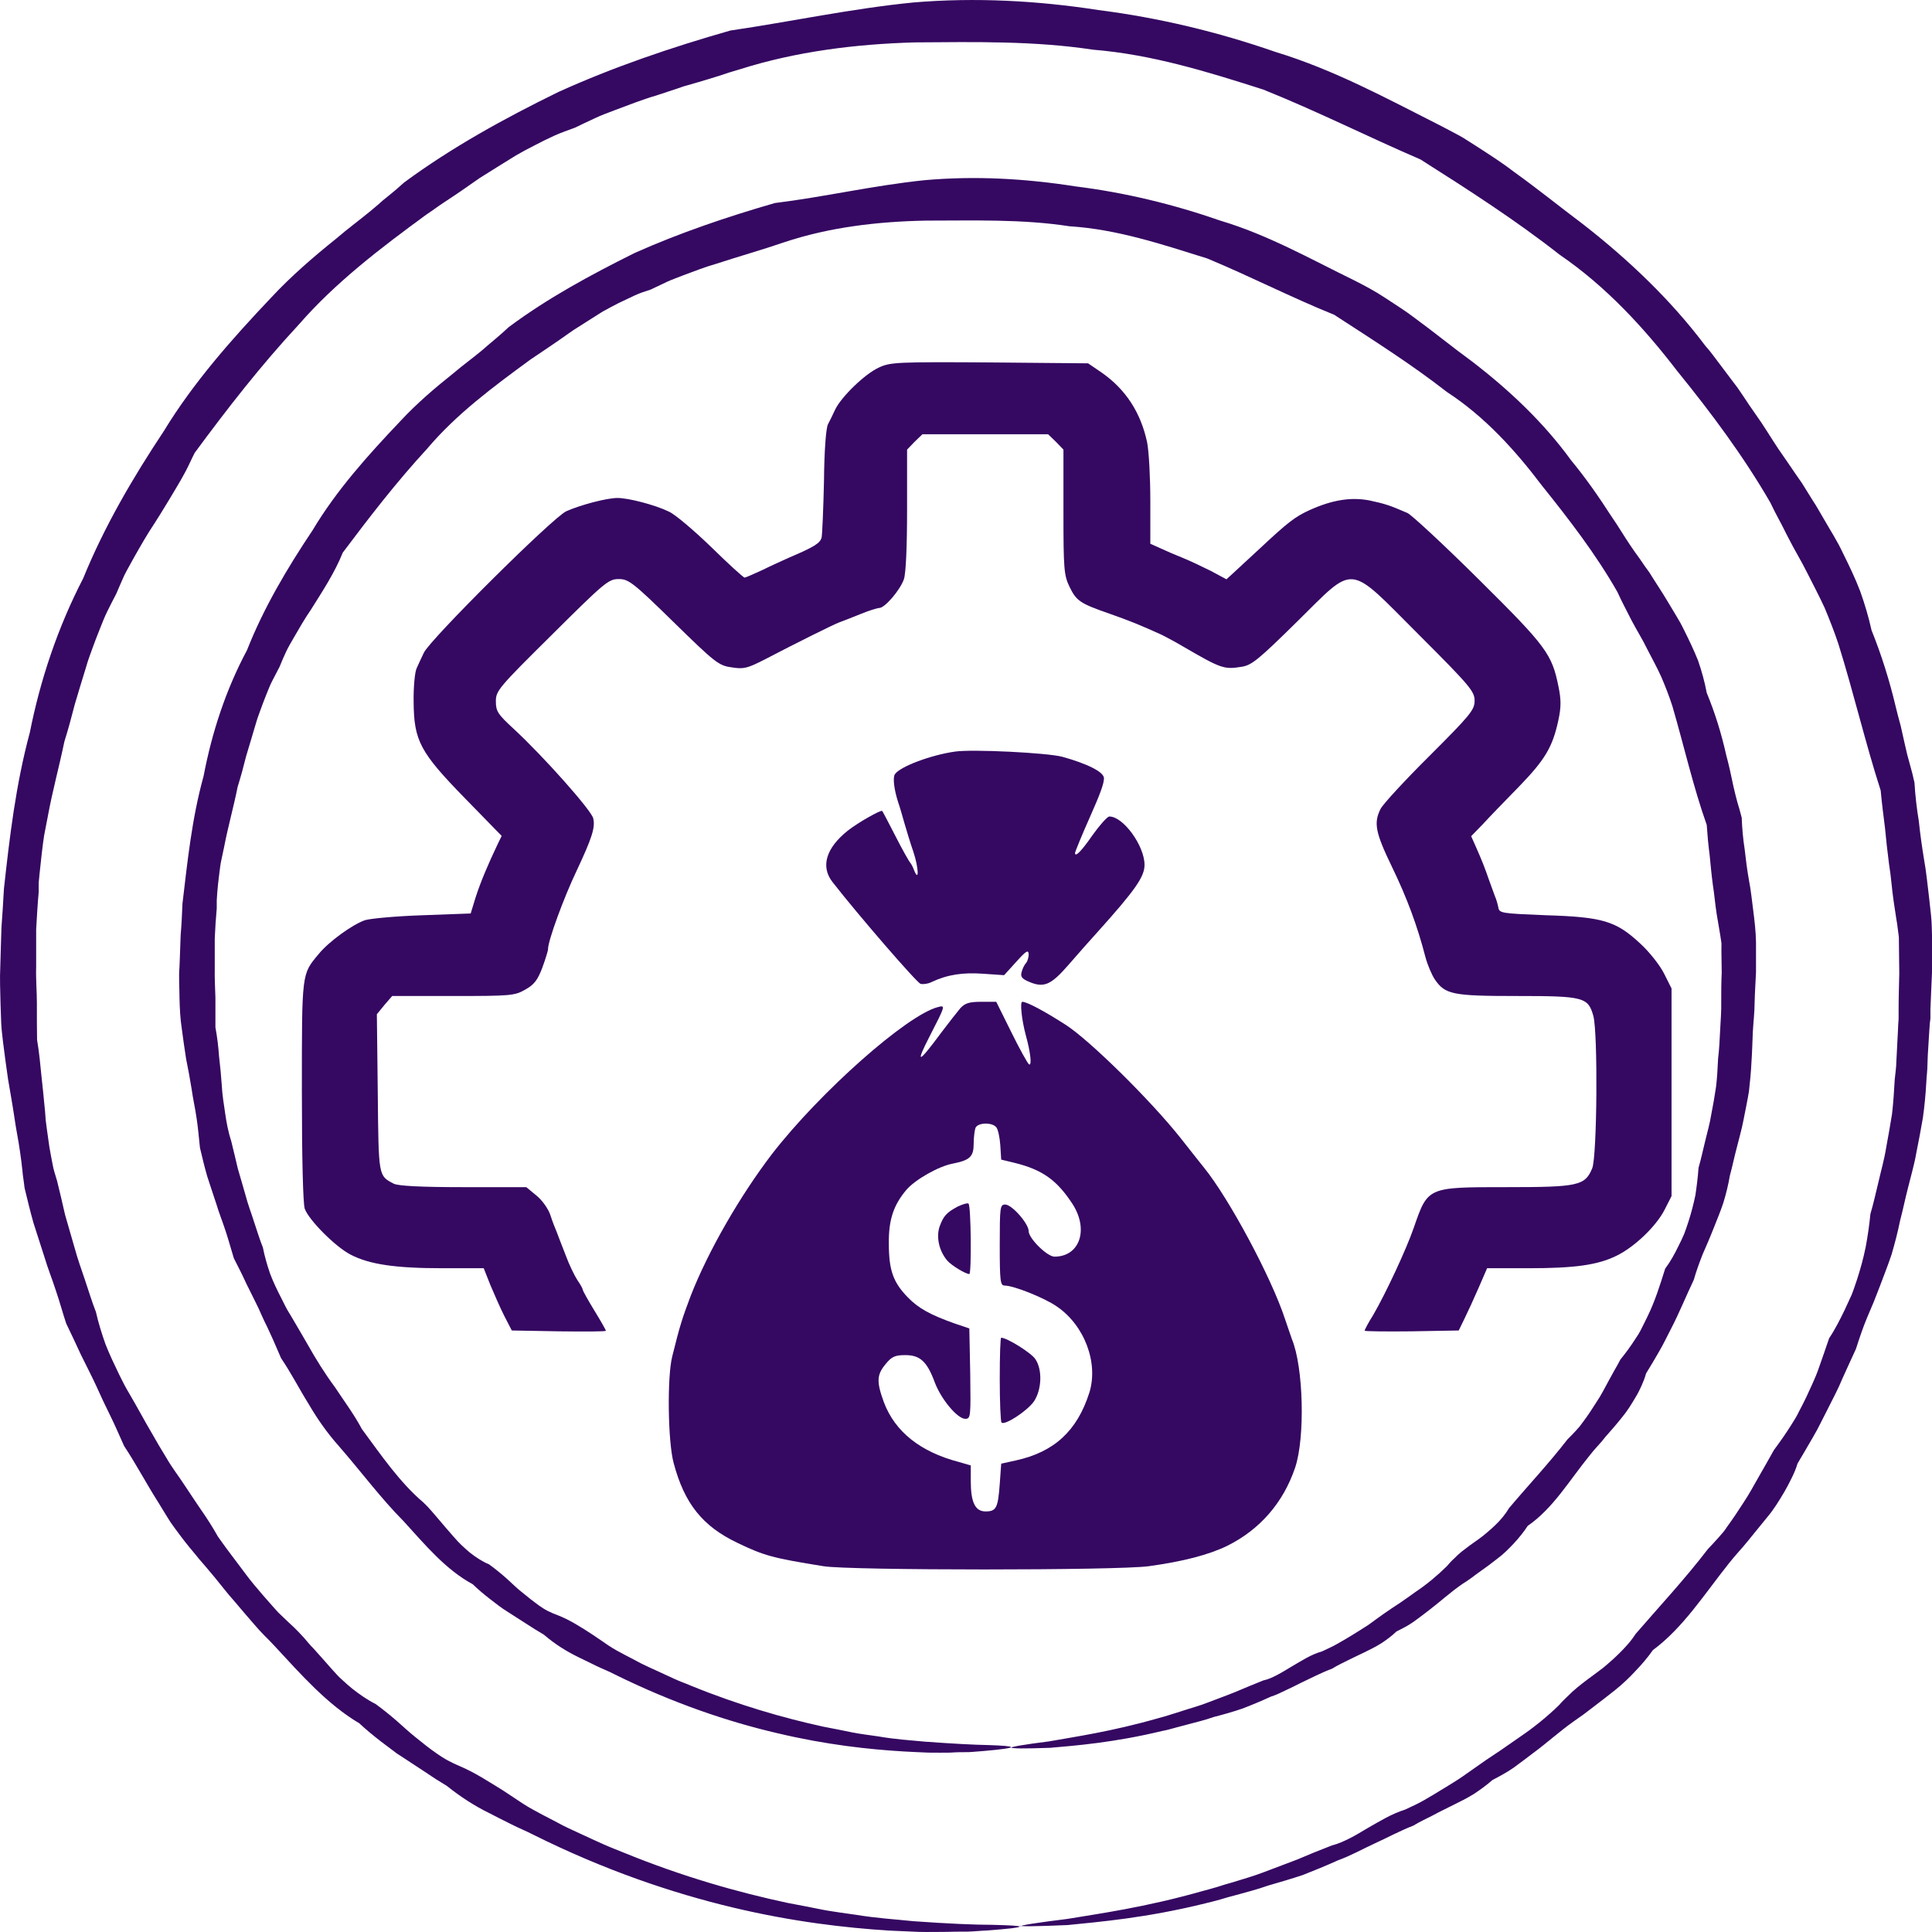 <svg width="32" height="32" viewBox="0 0 32 32" fill="none" xmlns="http://www.w3.org/2000/svg">
<path d="M16.735 28.953C16.735 28.934 16.953 28.896 17.374 28.843C17.792 28.768 18.409 28.681 19.187 28.458C19.251 28.443 19.319 28.42 19.383 28.401C19.451 28.379 19.518 28.36 19.586 28.337C19.721 28.292 19.868 28.254 20.011 28.197C20.154 28.141 20.305 28.088 20.455 28.027C20.606 27.963 20.76 27.899 20.922 27.834C21.008 27.816 21.087 27.778 21.166 27.736C21.245 27.695 21.32 27.646 21.399 27.6C21.557 27.509 21.712 27.404 21.9 27.351C21.986 27.309 22.076 27.271 22.159 27.222C22.246 27.173 22.329 27.124 22.415 27.071C22.498 27.018 22.588 26.965 22.671 26.909C22.754 26.848 22.836 26.788 22.923 26.727C23.006 26.667 23.096 26.61 23.186 26.55C23.273 26.489 23.363 26.429 23.45 26.364C23.63 26.244 23.803 26.1 23.965 25.941C24.003 25.896 24.04 25.854 24.082 25.817C24.123 25.775 24.164 25.737 24.209 25.7C24.3 25.628 24.394 25.56 24.492 25.492L24.563 25.439L24.631 25.382C24.676 25.344 24.721 25.306 24.762 25.265C24.849 25.182 24.928 25.091 24.992 24.982C25.304 24.611 25.647 24.248 25.963 23.84C26.008 23.795 26.053 23.75 26.098 23.701L26.162 23.629L26.222 23.549C26.301 23.444 26.373 23.334 26.444 23.221C26.519 23.111 26.579 22.99 26.643 22.873C26.677 22.812 26.707 22.756 26.741 22.695C26.775 22.635 26.809 22.578 26.839 22.518C26.926 22.412 27.008 22.299 27.084 22.181L27.14 22.095C27.159 22.064 27.174 22.034 27.189 22.004C27.219 21.943 27.253 21.879 27.283 21.815C27.407 21.565 27.494 21.29 27.58 21.014C27.667 20.897 27.738 20.768 27.802 20.636C27.836 20.572 27.866 20.504 27.896 20.436C27.922 20.367 27.945 20.299 27.968 20.228C28.013 20.088 28.05 19.944 28.081 19.797C28.103 19.65 28.122 19.498 28.133 19.343C28.175 19.2 28.205 19.052 28.242 18.905C28.276 18.758 28.321 18.61 28.344 18.459C28.374 18.308 28.4 18.157 28.423 18.002C28.442 17.847 28.449 17.692 28.457 17.533C28.476 17.378 28.483 17.22 28.491 17.065C28.498 16.906 28.513 16.751 28.509 16.589C28.509 16.43 28.509 16.267 28.517 16.109C28.517 15.946 28.509 15.788 28.513 15.625C28.491 15.463 28.46 15.304 28.434 15.141C28.408 14.979 28.396 14.816 28.37 14.654C28.348 14.492 28.333 14.325 28.317 14.163C28.295 13.996 28.28 13.83 28.269 13.664C28.043 13.025 27.896 12.368 27.701 11.699C27.648 11.533 27.584 11.37 27.516 11.211C27.445 11.053 27.358 10.898 27.279 10.743L27.219 10.626L27.155 10.512C27.11 10.437 27.069 10.357 27.027 10.282C26.948 10.123 26.862 9.968 26.79 9.806C26.437 9.186 25.996 8.612 25.541 8.045C25.101 7.463 24.597 6.904 23.965 6.492C23.374 6.031 22.739 5.63 22.099 5.214C21.388 4.927 20.715 4.58 19.996 4.281C19.259 4.051 18.506 3.797 17.716 3.748C16.934 3.627 16.136 3.654 15.339 3.654C14.538 3.669 13.736 3.763 12.988 4.013C12.615 4.141 12.235 4.247 11.867 4.368C11.679 4.421 11.498 4.493 11.314 4.561C11.223 4.599 11.129 4.629 11.043 4.67C10.953 4.712 10.866 4.753 10.78 4.795C10.685 4.825 10.595 4.855 10.505 4.897C10.418 4.939 10.328 4.98 10.242 5.022C10.155 5.067 10.069 5.112 9.986 5.158L9.741 5.313L9.497 5.468C9.418 5.524 9.339 5.577 9.26 5.634C9.102 5.743 8.944 5.849 8.786 5.955C8.172 6.405 7.559 6.858 7.074 7.433C6.566 7.984 6.118 8.566 5.678 9.152C5.539 9.496 5.34 9.794 5.148 10.101C5.046 10.248 4.956 10.407 4.866 10.562C4.821 10.641 4.775 10.716 4.738 10.796C4.7 10.875 4.666 10.958 4.632 11.041C4.591 11.121 4.55 11.2 4.508 11.28C4.467 11.359 4.437 11.442 4.403 11.525C4.369 11.608 4.339 11.691 4.309 11.774L4.264 11.899L4.226 12.024C4.177 12.194 4.125 12.36 4.076 12.527C4.034 12.697 3.989 12.863 3.937 13.029C3.869 13.369 3.775 13.698 3.711 14.034C3.692 14.117 3.677 14.2 3.658 14.284C3.643 14.367 3.636 14.454 3.624 14.537C3.613 14.62 3.605 14.703 3.598 14.79L3.59 14.915C3.59 14.956 3.59 14.998 3.59 15.043C3.575 15.209 3.564 15.376 3.557 15.542C3.557 15.708 3.557 15.874 3.557 16.037C3.553 16.203 3.564 16.366 3.568 16.528C3.568 16.691 3.568 16.853 3.568 17.016C3.598 17.178 3.617 17.337 3.628 17.496C3.647 17.654 3.662 17.813 3.673 17.972C3.681 18.131 3.707 18.289 3.73 18.444C3.752 18.599 3.782 18.754 3.831 18.905C3.869 19.056 3.903 19.207 3.94 19.359C3.982 19.506 4.027 19.653 4.068 19.801C4.106 19.948 4.162 20.092 4.207 20.235C4.256 20.379 4.298 20.523 4.354 20.662C4.384 20.813 4.426 20.957 4.474 21.097C4.527 21.237 4.591 21.369 4.659 21.501C4.693 21.565 4.723 21.633 4.76 21.698C4.798 21.762 4.836 21.822 4.873 21.887C4.945 22.011 5.02 22.136 5.091 22.261C5.231 22.51 5.381 22.752 5.547 22.975C5.701 23.209 5.866 23.428 5.994 23.67C6.318 24.109 6.619 24.551 7.014 24.887C7.108 24.974 7.187 25.076 7.27 25.17C7.352 25.269 7.435 25.363 7.518 25.458C7.601 25.556 7.691 25.639 7.785 25.718C7.883 25.794 7.984 25.862 8.101 25.911C8.199 25.983 8.293 26.058 8.383 26.138C8.473 26.217 8.556 26.304 8.65 26.376C8.741 26.451 8.831 26.523 8.925 26.591C8.974 26.625 9.019 26.655 9.072 26.682C9.124 26.708 9.177 26.731 9.23 26.75C9.444 26.833 9.628 26.954 9.809 27.071C9.899 27.132 9.989 27.192 10.076 27.253C10.166 27.313 10.257 27.362 10.351 27.411C10.445 27.46 10.535 27.506 10.625 27.555C10.716 27.6 10.81 27.642 10.9 27.683C10.99 27.725 11.08 27.767 11.171 27.808C11.261 27.85 11.351 27.88 11.438 27.918C12.235 28.243 12.976 28.454 13.631 28.598C13.796 28.628 13.954 28.662 14.105 28.692C14.255 28.723 14.406 28.738 14.545 28.76C14.827 28.809 15.083 28.825 15.316 28.847C15.779 28.881 16.136 28.9 16.377 28.904C16.618 28.912 16.742 28.923 16.746 28.938C16.746 28.953 16.595 28.976 16.294 29.002C16.219 29.006 16.136 29.017 16.042 29.021C15.948 29.021 15.847 29.021 15.738 29.029C15.629 29.029 15.508 29.032 15.38 29.029C15.252 29.025 15.117 29.017 14.974 29.01C14.398 28.976 13.687 28.9 12.875 28.707C12.062 28.518 11.144 28.209 10.181 27.733C10.087 27.683 9.986 27.645 9.884 27.596C9.786 27.547 9.685 27.498 9.583 27.449C9.38 27.351 9.188 27.23 9.008 27.075C8.959 27.045 8.91 27.015 8.857 26.984C8.808 26.954 8.759 26.92 8.71 26.89C8.609 26.826 8.511 26.761 8.409 26.697C8.304 26.633 8.21 26.557 8.112 26.482C8.014 26.406 7.92 26.327 7.83 26.24C7.382 25.998 7.044 25.59 6.686 25.197C6.31 24.819 5.983 24.377 5.611 23.95C5.422 23.738 5.257 23.504 5.11 23.251C4.956 23.005 4.824 22.744 4.655 22.495C4.595 22.359 4.538 22.219 4.474 22.083C4.444 22.015 4.411 21.947 4.377 21.879C4.347 21.811 4.313 21.743 4.283 21.671C4.219 21.535 4.147 21.399 4.079 21.259C4.016 21.119 3.944 20.98 3.873 20.84C3.827 20.692 3.786 20.538 3.737 20.39C3.688 20.239 3.628 20.092 3.583 19.941C3.534 19.789 3.481 19.638 3.432 19.483C3.387 19.328 3.35 19.17 3.312 19.011C3.293 18.848 3.282 18.682 3.256 18.52C3.233 18.357 3.195 18.195 3.173 18.032C3.147 17.87 3.116 17.703 3.083 17.541C3.056 17.375 3.034 17.208 3.011 17.038C2.985 16.872 2.977 16.698 2.973 16.528C2.973 16.358 2.958 16.184 2.973 16.014C2.981 15.841 2.985 15.671 2.992 15.493C3.007 15.319 3.015 15.145 3.022 14.968C3.105 14.272 3.177 13.558 3.372 12.855C3.508 12.141 3.737 11.431 4.091 10.769C4.365 10.074 4.753 9.417 5.178 8.782C5.573 8.12 6.096 7.538 6.634 6.972C6.901 6.684 7.202 6.427 7.51 6.182C7.661 6.053 7.823 5.936 7.973 5.812C8.124 5.679 8.278 5.558 8.425 5.419C9.068 4.939 9.783 4.553 10.512 4.19C11.257 3.858 12.036 3.593 12.834 3.363C13.661 3.261 14.466 3.072 15.309 2.985C16.148 2.909 16.99 2.958 17.811 3.087C18.634 3.189 19.439 3.385 20.211 3.654C20.997 3.888 21.704 4.289 22.423 4.64C22.603 4.731 22.78 4.825 22.945 4.935C23.111 5.044 23.28 5.15 23.438 5.271C23.758 5.505 24.063 5.755 24.379 5.985C25 6.461 25.571 7.002 26.023 7.625C26.267 7.92 26.485 8.234 26.689 8.551C26.798 8.706 26.892 8.869 26.997 9.024C27.05 9.103 27.102 9.178 27.159 9.254C27.212 9.333 27.264 9.409 27.321 9.485C27.418 9.643 27.524 9.798 27.618 9.957C27.667 10.036 27.712 10.116 27.761 10.195L27.832 10.316C27.855 10.357 27.874 10.399 27.896 10.441C27.979 10.607 28.058 10.773 28.126 10.943C28.186 11.117 28.235 11.295 28.269 11.476C28.408 11.812 28.513 12.156 28.592 12.508C28.615 12.595 28.637 12.681 28.656 12.768C28.675 12.855 28.694 12.942 28.712 13.029C28.731 13.116 28.754 13.203 28.776 13.286L28.814 13.415L28.848 13.543C28.855 13.721 28.87 13.894 28.897 14.065C28.916 14.238 28.938 14.408 28.968 14.578C29.002 14.748 29.017 14.918 29.04 15.088C29.062 15.259 29.081 15.429 29.085 15.599C29.085 15.769 29.085 15.935 29.085 16.105C29.077 16.271 29.066 16.438 29.062 16.604C29.062 16.77 29.04 16.936 29.032 17.099C29.025 17.261 29.021 17.428 29.01 17.59C29.002 17.753 28.987 17.915 28.968 18.078C28.942 18.236 28.908 18.395 28.878 18.55C28.848 18.709 28.803 18.86 28.765 19.015C28.724 19.166 28.694 19.321 28.652 19.472C28.626 19.627 28.588 19.778 28.543 19.925C28.494 20.073 28.434 20.213 28.378 20.356C28.348 20.428 28.321 20.5 28.291 20.568C28.261 20.636 28.231 20.708 28.201 20.776C28.145 20.916 28.096 21.055 28.054 21.199C27.926 21.467 27.817 21.739 27.682 22C27.648 22.064 27.618 22.128 27.584 22.193L27.535 22.287L27.482 22.382C27.411 22.506 27.339 22.627 27.264 22.748C27.245 22.82 27.219 22.884 27.189 22.952C27.159 23.017 27.129 23.081 27.091 23.141C27.02 23.262 26.948 23.379 26.858 23.485C26.771 23.595 26.681 23.697 26.591 23.799L26.527 23.878L26.459 23.954C26.414 24.003 26.369 24.056 26.328 24.109C25.993 24.52 25.726 24.982 25.304 25.273C25.236 25.378 25.154 25.477 25.071 25.567C25.03 25.613 24.985 25.654 24.939 25.7L24.872 25.76L24.8 25.817C24.706 25.892 24.608 25.964 24.511 26.032C24.462 26.066 24.413 26.104 24.367 26.138C24.319 26.172 24.27 26.206 24.221 26.236C24.029 26.368 23.86 26.523 23.683 26.659C23.596 26.727 23.506 26.795 23.416 26.86C23.326 26.924 23.228 26.973 23.13 27.022C23.051 27.098 22.964 27.162 22.878 27.218C22.788 27.275 22.694 27.321 22.603 27.366C22.509 27.411 22.419 27.453 22.329 27.498C22.238 27.544 22.148 27.585 22.065 27.638C21.881 27.706 21.712 27.797 21.542 27.876C21.459 27.918 21.377 27.959 21.294 27.997C21.211 28.038 21.132 28.076 21.046 28.103C20.884 28.178 20.726 28.243 20.568 28.303C20.41 28.356 20.252 28.401 20.102 28.439C19.955 28.492 19.804 28.526 19.665 28.564C19.594 28.583 19.526 28.602 19.454 28.62C19.387 28.639 19.319 28.658 19.251 28.67C18.454 28.862 17.822 28.912 17.397 28.949C16.968 28.964 16.746 28.964 16.746 28.942L16.735 28.953Z" fill="#350862"/>
<path d="M16.896 31.908C16.896 31.889 17.167 31.847 17.682 31.783C18.198 31.696 18.961 31.594 19.917 31.322C19.996 31.303 20.078 31.277 20.161 31.254C20.244 31.227 20.327 31.201 20.413 31.178C20.583 31.125 20.759 31.076 20.936 31.008C21.113 30.94 21.297 30.872 21.485 30.8C21.67 30.721 21.862 30.642 22.061 30.566C22.166 30.54 22.264 30.494 22.362 30.445C22.46 30.396 22.554 30.336 22.652 30.279C22.847 30.169 23.043 30.045 23.272 29.973C23.378 29.924 23.487 29.875 23.592 29.814C23.697 29.754 23.803 29.689 23.908 29.625C24.013 29.561 24.119 29.497 24.224 29.425C24.329 29.353 24.431 29.278 24.536 29.206C24.642 29.13 24.751 29.062 24.86 28.987C24.969 28.911 25.078 28.835 25.187 28.76C25.409 28.609 25.624 28.435 25.823 28.242C25.868 28.189 25.917 28.14 25.97 28.091C26.019 28.042 26.071 27.993 26.128 27.947C26.237 27.857 26.353 27.774 26.47 27.687L26.556 27.622L26.639 27.551C26.696 27.502 26.748 27.456 26.801 27.403C26.906 27.301 27.008 27.192 27.091 27.063C27.482 26.61 27.903 26.16 28.291 25.654C28.347 25.597 28.4 25.537 28.456 25.476L28.535 25.385C28.562 25.355 28.584 25.321 28.607 25.287C28.701 25.159 28.791 25.023 28.881 24.883C28.972 24.747 29.051 24.599 29.133 24.456C29.175 24.384 29.216 24.312 29.258 24.237C29.299 24.165 29.34 24.093 29.382 24.017C29.483 23.881 29.581 23.742 29.671 23.598L29.739 23.488C29.762 23.451 29.78 23.413 29.799 23.375C29.841 23.299 29.878 23.22 29.916 23.145C29.987 22.986 30.066 22.831 30.123 22.665C30.183 22.498 30.239 22.332 30.296 22.166C30.397 22.015 30.476 21.856 30.555 21.694C30.593 21.614 30.631 21.531 30.668 21.448C30.702 21.365 30.729 21.278 30.759 21.191C30.815 21.017 30.864 20.84 30.901 20.658C30.935 20.477 30.962 20.291 30.98 20.106C31.033 19.929 31.071 19.747 31.116 19.566C31.157 19.385 31.21 19.203 31.24 19.014C31.274 18.829 31.308 18.64 31.338 18.451C31.36 18.262 31.372 18.07 31.383 17.877C31.391 17.782 31.409 17.684 31.409 17.59C31.413 17.491 31.421 17.397 31.424 17.299C31.428 17.2 31.436 17.102 31.439 17.008C31.439 16.959 31.447 16.91 31.447 16.86V16.713C31.447 16.517 31.454 16.32 31.458 16.12C31.458 15.919 31.451 15.723 31.451 15.519C31.436 15.421 31.428 15.319 31.409 15.22C31.394 15.122 31.379 15.02 31.364 14.922C31.334 14.722 31.323 14.518 31.289 14.317C31.263 14.117 31.24 13.913 31.221 13.709C31.195 13.505 31.169 13.301 31.15 13.093C30.894 12.299 30.706 11.487 30.45 10.667C30.382 10.463 30.303 10.262 30.221 10.066C30.13 9.87 30.029 9.677 29.931 9.484L29.856 9.34L29.777 9.197C29.724 9.102 29.671 9.008 29.622 8.91C29.57 8.815 29.525 8.713 29.472 8.619C29.419 8.52 29.37 8.426 29.322 8.324C28.881 7.561 28.347 6.843 27.779 6.144C27.23 5.429 26.602 4.745 25.834 4.22C25.108 3.65 24.326 3.147 23.528 2.641C22.659 2.267 21.82 1.843 20.925 1.484C20.015 1.193 19.082 0.902 18.104 0.823C17.137 0.676 16.151 0.695 15.162 0.702C14.172 0.729 13.183 0.853 12.254 1.148L12.077 1.201L11.904 1.258C11.787 1.295 11.674 1.329 11.558 1.363L11.385 1.413C11.325 1.428 11.268 1.45 11.212 1.469C11.095 1.507 10.982 1.545 10.866 1.583C10.632 1.651 10.41 1.741 10.185 1.824L10.015 1.889C9.959 1.911 9.902 1.934 9.85 1.96C9.741 2.01 9.632 2.062 9.523 2.115C9.41 2.157 9.297 2.195 9.188 2.244C9.079 2.293 8.973 2.346 8.864 2.403C8.759 2.455 8.654 2.512 8.548 2.573L8.243 2.762C8.142 2.826 8.04 2.89 7.943 2.95C7.845 3.019 7.747 3.087 7.649 3.155C7.551 3.223 7.453 3.287 7.356 3.351C7.258 3.415 7.164 3.487 7.066 3.551C6.306 4.107 5.557 4.677 4.948 5.377C4.32 6.053 3.759 6.775 3.225 7.5C3.172 7.602 3.127 7.708 3.075 7.806C3.022 7.905 2.966 8.003 2.909 8.097L2.823 8.241L2.736 8.384C2.68 8.479 2.619 8.573 2.559 8.668C2.435 8.853 2.326 9.046 2.217 9.238C2.164 9.337 2.108 9.431 2.059 9.529C2.014 9.631 1.969 9.73 1.927 9.832C1.875 9.93 1.826 10.028 1.777 10.127C1.728 10.225 1.69 10.327 1.649 10.429C1.607 10.531 1.57 10.633 1.532 10.735L1.476 10.89C1.457 10.943 1.442 10.992 1.427 11.045C1.363 11.253 1.299 11.46 1.239 11.665C1.186 11.872 1.13 12.08 1.066 12.284C0.979 12.704 0.866 13.112 0.791 13.527C0.772 13.63 0.75 13.735 0.731 13.837C0.716 13.939 0.701 14.045 0.69 14.151C0.678 14.257 0.667 14.359 0.656 14.465L0.641 14.62C0.641 14.672 0.641 14.725 0.641 14.774C0.622 14.982 0.611 15.186 0.599 15.394C0.599 15.598 0.599 15.806 0.599 16.01C0.592 16.214 0.611 16.418 0.611 16.619C0.611 16.721 0.611 16.819 0.611 16.921C0.611 17.023 0.614 17.121 0.614 17.223C0.648 17.423 0.667 17.62 0.686 17.816C0.708 18.013 0.727 18.209 0.746 18.406L0.757 18.553C0.761 18.602 0.772 18.651 0.776 18.701C0.791 18.799 0.802 18.893 0.817 18.992C0.833 19.086 0.851 19.184 0.87 19.279C0.885 19.373 0.919 19.468 0.945 19.558C0.991 19.747 1.036 19.933 1.077 20.118C1.13 20.303 1.182 20.484 1.235 20.666C1.284 20.847 1.348 21.025 1.408 21.202C1.468 21.38 1.521 21.557 1.589 21.731C1.63 21.913 1.686 22.09 1.747 22.264C1.814 22.434 1.893 22.6 1.972 22.763C2.014 22.846 2.051 22.925 2.097 23.005C2.142 23.084 2.187 23.16 2.232 23.239C2.322 23.394 2.405 23.553 2.495 23.704C2.582 23.859 2.672 24.01 2.762 24.157C2.849 24.308 2.958 24.448 3.052 24.592C3.101 24.664 3.146 24.735 3.195 24.807L3.266 24.913L3.338 25.019C3.436 25.159 3.526 25.302 3.609 25.45C3.658 25.521 3.707 25.586 3.756 25.654C3.804 25.722 3.857 25.786 3.906 25.854C4.008 25.986 4.102 26.122 4.207 26.247C4.312 26.372 4.418 26.496 4.527 26.617L4.609 26.708L4.696 26.791C4.752 26.848 4.813 26.901 4.869 26.954C4.925 27.01 4.982 27.067 5.035 27.127C5.087 27.188 5.136 27.248 5.193 27.305C5.298 27.422 5.403 27.539 5.505 27.656C5.557 27.713 5.61 27.774 5.667 27.823C5.723 27.876 5.779 27.925 5.84 27.974C5.96 28.068 6.084 28.155 6.22 28.223C6.34 28.31 6.457 28.405 6.566 28.499C6.622 28.548 6.675 28.597 6.731 28.646L6.814 28.718L6.897 28.786C7.01 28.877 7.122 28.968 7.239 29.047C7.299 29.089 7.356 29.126 7.42 29.16C7.484 29.194 7.548 29.225 7.611 29.251C7.871 29.361 8.097 29.512 8.326 29.652C8.439 29.727 8.548 29.799 8.657 29.871C8.766 29.943 8.883 30.003 8.996 30.064C9.109 30.124 9.225 30.181 9.334 30.241C9.447 30.298 9.564 30.347 9.673 30.4C9.786 30.453 9.895 30.502 10.004 30.551C10.113 30.6 10.226 30.642 10.335 30.687C11.317 31.088 12.235 31.345 13.044 31.518C13.247 31.556 13.443 31.594 13.631 31.632C13.725 31.651 13.819 31.662 13.909 31.677C13.999 31.689 14.089 31.704 14.176 31.715C14.522 31.772 14.842 31.791 15.128 31.821C15.7 31.862 16.14 31.881 16.433 31.881C16.73 31.889 16.885 31.896 16.885 31.911C16.885 31.927 16.697 31.949 16.332 31.976C16.241 31.979 16.136 31.991 16.023 31.994C15.91 31.994 15.786 31.994 15.651 31.998C15.515 31.998 15.369 32.002 15.214 31.998C15.06 31.991 14.891 31.983 14.714 31.976C14.007 31.93 13.134 31.832 12.137 31.594C11.14 31.356 10.015 30.978 8.834 30.389C8.717 30.328 8.593 30.279 8.473 30.218C8.353 30.158 8.232 30.098 8.108 30.033C7.86 29.912 7.623 29.758 7.401 29.58C7.341 29.542 7.28 29.504 7.216 29.466C7.156 29.425 7.096 29.387 7.036 29.346C6.916 29.266 6.791 29.187 6.667 29.104L6.573 29.043L6.483 28.975C6.423 28.93 6.363 28.885 6.302 28.839C6.182 28.745 6.065 28.65 5.952 28.544C5.418 28.227 4.993 27.743 4.549 27.264C4.493 27.203 4.436 27.146 4.376 27.086L4.29 26.995L4.207 26.901C4.098 26.776 3.989 26.648 3.88 26.519C3.767 26.394 3.665 26.258 3.556 26.126C3.5 26.062 3.447 25.994 3.391 25.93C3.334 25.865 3.278 25.801 3.225 25.733C3.112 25.601 3.007 25.465 2.902 25.321L2.826 25.215C2.804 25.177 2.777 25.14 2.755 25.102C2.71 25.026 2.661 24.951 2.616 24.875C2.424 24.573 2.258 24.256 2.055 23.949C1.98 23.783 1.908 23.613 1.826 23.447C1.784 23.364 1.747 23.281 1.705 23.197C1.668 23.114 1.626 23.027 1.589 22.944C1.51 22.774 1.423 22.608 1.34 22.438C1.261 22.264 1.179 22.094 1.096 21.92C1.036 21.739 0.987 21.554 0.923 21.369C0.863 21.183 0.791 21.006 0.735 20.817C0.675 20.632 0.614 20.443 0.554 20.254C0.501 20.065 0.453 19.868 0.407 19.676C0.396 19.573 0.377 19.475 0.37 19.377C0.359 19.279 0.347 19.177 0.332 19.078C0.317 18.98 0.302 18.878 0.283 18.78C0.276 18.731 0.264 18.682 0.257 18.629L0.234 18.478C0.204 18.277 0.167 18.077 0.133 17.873C0.103 17.669 0.076 17.465 0.05 17.257C0.039 17.155 0.024 17.049 0.02 16.947C0.016 16.841 0.012 16.739 0.009 16.634C0.005 16.422 -0.006 16.214 0.005 16.003C0.012 15.791 0.016 15.579 0.024 15.364C0.039 15.152 0.054 14.937 0.065 14.722C0.159 13.867 0.261 12.995 0.494 12.133C0.667 11.26 0.957 10.391 1.378 9.579C1.724 8.728 2.194 7.923 2.713 7.141C3.203 6.336 3.838 5.618 4.497 4.923C4.824 4.572 5.193 4.254 5.569 3.952C5.753 3.793 5.949 3.65 6.137 3.495L6.276 3.378L6.344 3.317L6.415 3.26C6.509 3.185 6.603 3.105 6.694 3.022C7.484 2.44 8.356 1.96 9.252 1.522C10.162 1.11 11.118 0.785 12.096 0.506C13.104 0.358 14.097 0.143 15.128 0.041C16.155 -0.046 17.189 0.011 18.19 0.166C19.198 0.294 20.184 0.532 21.128 0.861C22.087 1.152 22.964 1.628 23.837 2.07C23.946 2.127 24.055 2.183 24.16 2.24L24.239 2.285L24.318 2.335L24.472 2.433C24.675 2.565 24.883 2.697 25.074 2.845C25.469 3.128 25.842 3.43 26.229 3.721C26.985 4.311 27.681 4.976 28.246 5.728C28.325 5.815 28.392 5.909 28.464 6.004C28.535 6.098 28.603 6.189 28.674 6.283L28.78 6.423L28.878 6.567C28.942 6.665 29.006 6.76 29.073 6.854C29.209 7.043 29.325 7.239 29.453 7.432C29.517 7.527 29.585 7.621 29.649 7.716C29.713 7.81 29.777 7.905 29.844 7.999C29.905 8.097 29.965 8.192 30.025 8.29C30.089 8.384 30.142 8.486 30.202 8.585C30.258 8.683 30.318 8.781 30.375 8.879L30.458 9.027C30.484 9.076 30.51 9.129 30.533 9.178C30.634 9.382 30.732 9.586 30.811 9.794C30.887 10.006 30.95 10.221 30.999 10.44C31.165 10.852 31.297 11.275 31.398 11.702C31.424 11.808 31.451 11.914 31.481 12.02C31.503 12.126 31.53 12.231 31.552 12.337C31.575 12.443 31.601 12.549 31.631 12.651L31.673 12.806L31.71 12.964C31.722 13.18 31.748 13.395 31.782 13.603C31.804 13.815 31.834 14.026 31.868 14.234C31.906 14.442 31.925 14.653 31.951 14.861C31.962 14.967 31.974 15.069 31.985 15.171C31.996 15.273 31.996 15.379 32 15.485C32 15.693 32 15.9 32 16.105C31.992 16.309 31.981 16.517 31.974 16.717V16.868C31.966 16.917 31.962 16.97 31.959 17.019C31.951 17.121 31.947 17.219 31.94 17.321C31.932 17.423 31.928 17.522 31.925 17.624C31.925 17.726 31.91 17.824 31.906 17.922C31.895 18.122 31.876 18.323 31.849 18.515C31.816 18.712 31.778 18.905 31.74 19.097C31.707 19.29 31.65 19.479 31.605 19.664C31.556 19.853 31.518 20.042 31.47 20.224C31.432 20.412 31.383 20.598 31.33 20.779C31.27 20.96 31.199 21.134 31.135 21.308C31.101 21.395 31.067 21.482 31.033 21.569C30.996 21.656 30.962 21.739 30.924 21.826C30.853 21.996 30.796 22.17 30.74 22.343C30.661 22.51 30.589 22.676 30.514 22.838C30.446 23.005 30.36 23.163 30.281 23.322C30.239 23.401 30.202 23.481 30.16 23.56L30.1 23.677L30.036 23.791C29.95 23.942 29.86 24.093 29.773 24.24C29.747 24.327 29.713 24.407 29.675 24.482C29.637 24.562 29.596 24.637 29.555 24.709C29.468 24.856 29.378 25.004 29.269 25.132C29.163 25.265 29.054 25.393 28.949 25.525L28.87 25.62L28.787 25.714C28.735 25.775 28.678 25.839 28.629 25.903C28.223 26.413 27.877 26.961 27.377 27.331C27.286 27.46 27.189 27.573 27.083 27.683C27.03 27.74 26.978 27.793 26.925 27.842L26.842 27.917L26.756 27.989C26.639 28.084 26.523 28.17 26.406 28.261C26.35 28.306 26.289 28.348 26.233 28.393C26.173 28.435 26.116 28.477 26.056 28.518C25.823 28.684 25.616 28.873 25.394 29.036C25.285 29.119 25.176 29.202 25.067 29.281C24.958 29.357 24.837 29.421 24.721 29.482C24.619 29.569 24.514 29.648 24.408 29.716C24.299 29.784 24.183 29.841 24.07 29.897C23.957 29.954 23.844 30.007 23.735 30.067C23.626 30.124 23.513 30.173 23.412 30.237C23.186 30.324 22.979 30.438 22.772 30.532C22.67 30.581 22.565 30.63 22.467 30.68C22.366 30.729 22.268 30.774 22.163 30.812C21.963 30.902 21.768 30.982 21.576 31.057C21.38 31.122 21.188 31.178 21.004 31.231C20.823 31.296 20.639 31.341 20.466 31.39C20.379 31.413 20.293 31.435 20.21 31.462C20.127 31.484 20.045 31.507 19.962 31.526C18.984 31.768 18.205 31.832 17.682 31.885C17.155 31.908 16.885 31.911 16.885 31.892L16.896 31.908Z" fill="#350862"/>
<path d="M14.554 6.089C14.324 6.195 13.931 6.574 13.83 6.79C13.796 6.866 13.743 6.972 13.715 7.025C13.681 7.082 13.652 7.476 13.648 7.96C13.638 8.42 13.619 8.847 13.609 8.9C13.585 8.996 13.499 9.053 13.058 9.241C12.966 9.284 12.77 9.37 12.626 9.442C12.482 9.509 12.348 9.567 12.333 9.567C12.314 9.567 12.065 9.341 11.782 9.063C11.494 8.785 11.178 8.516 11.077 8.473C10.851 8.363 10.41 8.248 10.228 8.248C10.05 8.248 9.614 8.363 9.379 8.468C9.158 8.569 7.11 10.603 7.019 10.814C6.981 10.89 6.928 11.01 6.899 11.073C6.871 11.135 6.847 11.384 6.851 11.624C6.856 12.272 6.957 12.459 7.705 13.226L8.309 13.845L8.242 13.984C8.079 14.325 7.959 14.612 7.878 14.862L7.796 15.13L7.01 15.159C6.578 15.173 6.141 15.212 6.046 15.241C5.839 15.312 5.446 15.595 5.278 15.802C4.995 16.142 5 16.094 5 18.075C5 19.169 5.019 19.946 5.048 20.022C5.12 20.214 5.556 20.651 5.806 20.78C6.118 20.943 6.549 21.006 7.336 21.006H8.012L8.122 21.284C8.185 21.432 8.285 21.663 8.353 21.797L8.477 22.037L9.259 22.051C9.686 22.056 10.036 22.056 10.036 22.041C10.036 22.032 9.95 21.878 9.844 21.706C9.739 21.533 9.652 21.38 9.652 21.36C9.652 21.346 9.614 21.274 9.566 21.207C9.518 21.135 9.427 20.948 9.369 20.79C9.307 20.631 9.24 20.459 9.221 20.406C9.197 20.353 9.149 20.229 9.115 20.123C9.082 20.022 8.976 19.874 8.885 19.802L8.717 19.663H7.671C6.971 19.663 6.592 19.643 6.52 19.605C6.266 19.471 6.271 19.495 6.257 18.104L6.242 16.799L6.367 16.646L6.496 16.497H7.504C8.453 16.497 8.525 16.492 8.698 16.392C8.847 16.31 8.904 16.233 8.981 16.032C9.034 15.888 9.077 15.749 9.077 15.72C9.077 15.581 9.336 14.871 9.556 14.411C9.806 13.878 9.863 13.701 9.825 13.552C9.791 13.418 9.01 12.536 8.506 12.07C8.247 11.831 8.213 11.783 8.213 11.615C8.213 11.442 8.257 11.389 9.144 10.511C10.012 9.648 10.079 9.591 10.247 9.591C10.41 9.591 10.482 9.643 11.158 10.305C11.844 10.977 11.906 11.025 12.117 11.053C12.319 11.087 12.381 11.068 12.664 10.924C13.187 10.651 13.796 10.348 13.897 10.31C13.95 10.291 14.108 10.229 14.252 10.171C14.391 10.113 14.535 10.07 14.564 10.07C14.655 10.07 14.909 9.773 14.971 9.595C15.005 9.495 15.024 9.053 15.024 8.44V7.447L15.149 7.317L15.278 7.193H16.319H17.36L17.489 7.317L17.614 7.447V8.478C17.614 9.432 17.623 9.528 17.715 9.72C17.83 9.955 17.887 9.994 18.381 10.166C18.707 10.281 18.866 10.344 19.245 10.516C19.312 10.55 19.475 10.636 19.604 10.713C20.223 11.073 20.276 11.092 20.564 11.044C20.731 11.02 20.846 10.924 21.48 10.3C22.463 9.332 22.305 9.317 23.504 10.516C24.348 11.36 24.424 11.452 24.424 11.605C24.424 11.758 24.357 11.84 23.681 12.516C23.269 12.924 22.904 13.322 22.866 13.399C22.751 13.629 22.779 13.787 23.053 14.353C23.302 14.866 23.475 15.332 23.609 15.85C23.643 15.979 23.715 16.147 23.763 16.219C23.935 16.473 24.06 16.497 25.13 16.497C26.228 16.497 26.305 16.516 26.391 16.828C26.468 17.111 26.453 19.154 26.372 19.351C26.252 19.639 26.142 19.663 24.952 19.663C23.638 19.663 23.652 19.658 23.417 20.334C23.293 20.694 22.952 21.423 22.746 21.778C22.664 21.907 22.602 22.027 22.602 22.041C22.602 22.051 22.952 22.056 23.379 22.051L24.161 22.037L24.257 21.84C24.309 21.735 24.415 21.504 24.492 21.327L24.631 21.006H25.312C26.084 21.006 26.463 20.953 26.775 20.799C27.072 20.655 27.432 20.31 27.571 20.037L27.686 19.811V18.09V16.372L27.561 16.123C27.494 15.989 27.317 15.763 27.163 15.624C26.765 15.255 26.549 15.188 25.599 15.159C24.88 15.13 24.832 15.125 24.818 15.034C24.808 14.982 24.784 14.895 24.76 14.842C24.741 14.79 24.698 14.67 24.664 14.579C24.592 14.372 24.554 14.272 24.448 14.032L24.367 13.85L24.554 13.658C24.655 13.547 24.923 13.269 25.154 13.034C25.59 12.584 25.715 12.377 25.811 11.931C25.858 11.715 25.858 11.591 25.815 11.38C25.705 10.833 25.619 10.713 24.496 9.6C23.916 9.025 23.384 8.531 23.312 8.497C23.014 8.368 22.952 8.348 22.693 8.291C22.386 8.229 22.07 8.277 21.691 8.449C21.451 8.559 21.336 8.646 20.87 9.082C20.698 9.241 20.501 9.423 20.434 9.485L20.314 9.595L20.055 9.456C19.911 9.384 19.7 9.284 19.58 9.236C19.46 9.188 19.293 9.116 19.211 9.077L19.053 9.006V8.296C19.053 7.902 19.029 7.471 19 7.327C18.895 6.833 18.645 6.449 18.247 6.171L18.022 6.018L16.391 6.003C14.856 5.994 14.746 5.998 14.554 6.089Z" fill="#350862"/>
<path d="M15.815 12.449C15.412 12.507 14.904 12.699 14.823 12.823C14.784 12.876 14.808 13.073 14.875 13.284C14.899 13.351 14.943 13.5 14.976 13.62C15.01 13.739 15.077 13.96 15.13 14.114C15.216 14.373 15.226 14.627 15.139 14.411C15.12 14.358 15.091 14.305 15.077 14.291C15.062 14.277 14.952 14.085 14.837 13.859C14.722 13.634 14.621 13.442 14.612 13.432C14.592 13.409 14.204 13.629 14.041 13.759C13.681 14.046 13.59 14.353 13.787 14.607C14.213 15.154 15.192 16.286 15.249 16.296C15.293 16.305 15.369 16.296 15.427 16.267C15.691 16.142 15.95 16.104 16.281 16.128L16.631 16.152L16.832 15.931C16.995 15.749 17.034 15.725 17.038 15.806C17.038 15.859 17.019 15.922 16.995 15.95C16.971 15.974 16.938 16.037 16.923 16.094C16.899 16.171 16.923 16.205 17.014 16.248C17.283 16.372 17.398 16.325 17.695 15.984C17.849 15.806 18.06 15.567 18.17 15.447C18.808 14.737 18.957 14.521 18.957 14.325C18.957 14.008 18.602 13.519 18.372 13.524C18.338 13.528 18.213 13.668 18.094 13.835C17.911 14.099 17.806 14.205 17.806 14.128C17.806 14.109 17.93 13.806 18.046 13.548C18.223 13.149 18.285 12.982 18.285 12.89C18.285 12.79 18.026 12.655 17.6 12.536C17.355 12.468 16.098 12.406 15.815 12.449Z" fill="#350862"/>
<path d="M15.906 16.699C15.854 16.761 15.715 16.939 15.595 17.097C15.206 17.624 15.153 17.639 15.403 17.154C15.657 16.66 15.662 16.646 15.537 16.68C15.024 16.809 13.585 18.085 12.789 19.111C12.257 19.807 11.729 20.723 11.441 21.461C11.302 21.831 11.264 21.941 11.134 22.468C11.048 22.809 11.062 23.883 11.158 24.233C11.336 24.905 11.638 25.279 12.209 25.552C12.655 25.768 12.803 25.807 13.638 25.941C14.065 26.013 18.52 26.013 19.029 25.941C19.59 25.864 20.017 25.754 20.324 25.605C20.866 25.337 21.254 24.891 21.451 24.31C21.619 23.811 21.59 22.641 21.398 22.181C21.379 22.128 21.326 21.974 21.283 21.845C21.058 21.159 20.357 19.85 19.94 19.337C19.902 19.289 19.729 19.073 19.552 18.847C19.062 18.229 18.046 17.226 17.648 16.972C17.297 16.747 17.01 16.593 16.933 16.593C16.89 16.593 16.923 16.895 16.99 17.145C17.067 17.423 17.096 17.658 17.043 17.629C17.019 17.61 16.885 17.37 16.751 17.097L16.501 16.593H16.252C16.05 16.593 15.983 16.617 15.906 16.699ZM16.501 18.67C16.53 18.703 16.559 18.838 16.568 18.967L16.583 19.207L16.803 19.26C17.269 19.375 17.508 19.548 17.767 19.946C18.036 20.368 17.883 20.814 17.465 20.814C17.345 20.814 17.038 20.512 17.038 20.392C17.038 20.267 16.76 19.951 16.65 19.951C16.564 19.951 16.559 19.989 16.559 20.622C16.559 21.221 16.568 21.293 16.64 21.293C16.789 21.293 17.297 21.495 17.504 21.639C17.964 21.951 18.199 22.579 18.041 23.073C17.839 23.701 17.46 24.051 16.823 24.19L16.583 24.243L16.559 24.579C16.53 24.977 16.501 25.034 16.324 25.034C16.151 25.034 16.079 24.881 16.079 24.531V24.272L15.878 24.214C15.24 24.046 14.823 23.711 14.64 23.226C14.516 22.886 14.52 22.771 14.669 22.593C14.77 22.468 14.827 22.445 14.995 22.445C15.24 22.445 15.355 22.55 15.484 22.9C15.59 23.178 15.858 23.5 15.988 23.5C16.079 23.5 16.079 23.461 16.07 22.752L16.055 22.003L15.815 21.922C15.408 21.778 15.211 21.668 15.038 21.49C14.794 21.241 14.722 21.039 14.722 20.598C14.717 20.205 14.799 19.96 15.014 19.706C15.158 19.538 15.547 19.317 15.777 19.274C16.065 19.217 16.127 19.159 16.127 18.943C16.127 18.843 16.142 18.727 16.156 18.684C16.189 18.593 16.429 18.584 16.501 18.67Z" fill="#350862"/>
<path d="M15.863 19.984C15.676 20.085 15.628 20.137 15.561 20.32C15.504 20.497 15.556 20.723 15.691 20.881C15.763 20.962 15.993 21.102 16.055 21.102C16.093 21.102 16.084 19.96 16.041 19.936C16.022 19.922 15.945 19.946 15.863 19.984Z" fill="#350862"/>
<path d="M16.559 22.843C16.559 23.221 16.573 23.543 16.588 23.562C16.64 23.615 17.014 23.37 17.125 23.212C17.254 23.02 17.269 22.689 17.149 22.512C17.086 22.411 16.679 22.157 16.583 22.157C16.568 22.157 16.559 22.468 16.559 22.843Z" fill="#350862"/>
</svg>

